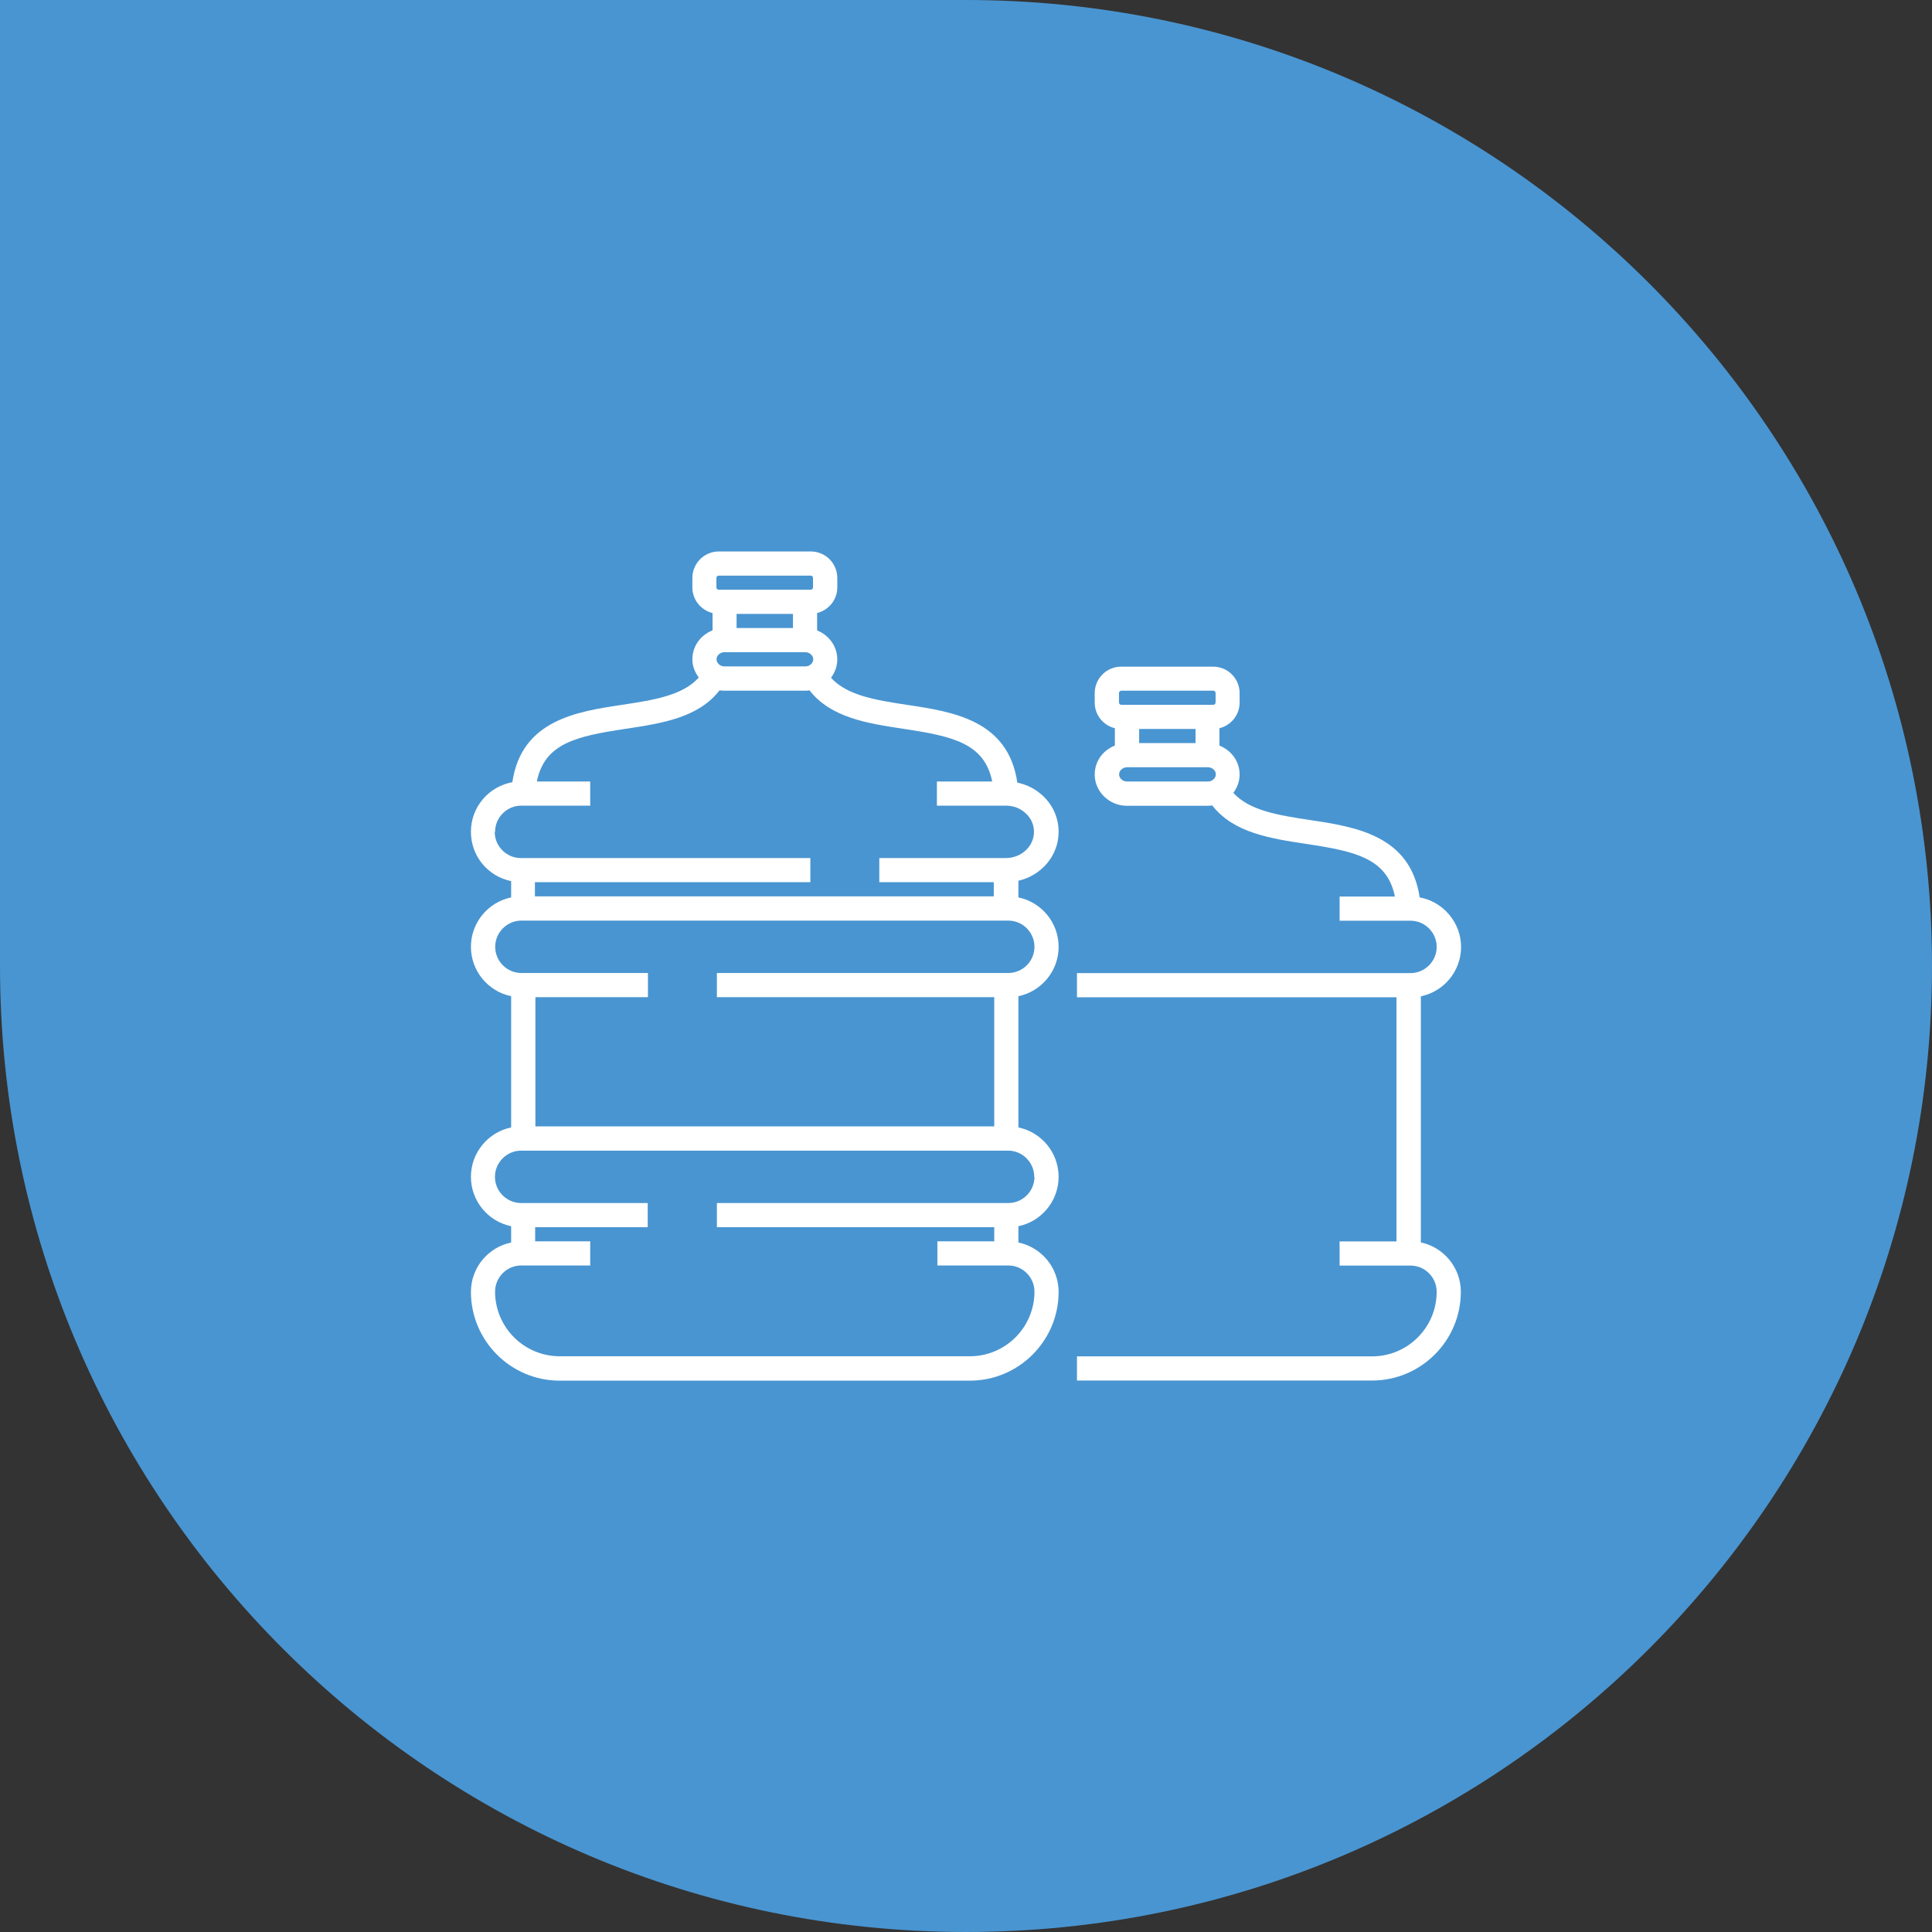 <?xml version="1.0" encoding="UTF-8"?> <svg xmlns="http://www.w3.org/2000/svg" id="_Слой_2" data-name="Слой 2" viewBox="0 0 160 160"><rect x="0" y="0" width="160" height="160" fill="#333333" stroke="none"/> <defs> <style> .cls-1 { fill: #fff; } .cls-2 { fill: #4995d1; } </style> </defs> <g id="_Слой_1-2" data-name="Слой 1"> <g> <path class="cls-2" d="m0,0h80C124.15,0,160,35.85,160,80h0c0,44.15-35.85,80-80,80h0C35.85,160,0,124.15,0,80V0H0Z"></path> <g> <path class="cls-1" d="m87.67,68.89c0-1.13-.46-2.19-1.28-2.96-.59-.57-1.34-.95-2.14-1.12-.75-5.17-5.35-5.87-9.09-6.43-2.56-.39-4.99-.76-6.34-2.25.33-.44.52-.97.52-1.52,0-1.08-.69-2.01-1.67-2.4v-1.44c.95-.24,1.67-1.09,1.67-2.12v-.79c0-1.21-.98-2.19-2.19-2.19h-7.62c-1.21,0-2.19.98-2.19,2.19v.79c0,1.03.71,1.88,1.67,2.12v1.43c-.32.13-.61.31-.87.55-.52.49-.8,1.15-.8,1.85,0,.56.2,1.07.53,1.51-1.34,1.5-3.78,1.87-6.35,2.26-3.74.56-8.33,1.26-9.09,6.41-1.95.35-3.43,2.05-3.43,4.1s1.43,3.7,3.33,4.09v1.35c-1.9.39-3.33,2.08-3.33,4.09s1.43,3.7,3.33,4.09v10.87c-1.9.39-3.33,2.08-3.33,4.09s1.43,3.7,3.33,4.09v1.35c-1.9.39-3.33,2.08-3.33,4.09,0,4.05,3.3,7.35,7.35,7.35h33.97c4.05,0,7.35-3.3,7.35-7.35,0-2.01-1.43-3.7-3.33-4.09v-1.35c1.9-.39,3.33-2.08,3.33-4.09s-1.43-3.7-3.33-4.09v-10.87c1.9-.39,3.33-2.08,3.33-4.09s-1.43-3.7-3.33-4.09v-1.38c1.91-.44,3.33-2.08,3.33-4.05Zm-28-13.78c-.2-.11-.33-.31-.33-.51,0-.19.1-.32.18-.4.13-.12.3-.19.49-.19h6.67c.36,0,.67.27.67.59,0,.19-.1.32-.18.4-.05.04-.1.08-.15.11-.1.05-.21.08-.34.08h-6.67c-.12,0-.24-.03-.33-.08Zm1.33-4.27h4.67v1.17h-4.67v-1.17Zm-1.67-2.98c0-.11.09-.19.19-.19h7.62c.1,0,.19.08.19.19v.79c0,.1-.09.19-.19.19h-7.62c-.1,0-.19-.09-.19-.19v-.79Zm-18.33,21.03c0-1.2.98-2.17,2.17-2.17h5.71v-2h-4.42c.64-3.17,3.28-3.75,7.34-4.36,2.97-.45,6.03-.91,7.79-3.19.13.02.26.03.39.03h6.67c.13,0,.26,0,.39-.03,1.77,2.28,4.83,2.74,7.79,3.19,4.06.61,6.7,1.19,7.34,4.36h-4.58v2h5.71c.64,0,1.23.23,1.67.66.43.4.66.94.66,1.51,0,1.2-1.05,2.17-2.33,2.17h-10.48v2h9.48v1.17h-38v-1.17h22.81v-2h-23.97c-1.2,0-2.17-.98-2.17-2.17Zm44.67,28.57c0,1.2-.98,2.17-2.17,2.17h-24.13v2h22.97v1.17h-4.71v2h5.87c1.2,0,2.17.98,2.17,2.17,0,2.95-2.4,5.35-5.35,5.35h-33.97c-2.95,0-5.35-2.4-5.35-5.35,0-1.2.98-2.17,2.17-2.17h5.71v-2h-4.56v-1.17h9.32v-2h-10.48c-1.2,0-2.17-.98-2.17-2.17s.98-2.17,2.17-2.17h40.32c1.2,0,2.17.98,2.17,2.17Zm0-19.05c0,1.2-.98,2.17-2.17,2.17h-24.13v2h22.97v10.7h-38v-10.7h9.32v-2h-10.48c-1.2,0-2.17-.98-2.17-2.17s.98-2.17,2.17-2.17h40.32c1.2,0,2.17.98,2.17,2.17Z"></path> <path class="cls-1" d="m117.67,102.9v-20.39c1.9-.39,3.33-2.08,3.33-4.09s-1.48-3.75-3.43-4.1c-.76-5.15-5.35-5.85-9.09-6.41-2.56-.39-4.99-.76-6.34-2.25.33-.44.52-.97.52-1.52,0-1.08-.69-2.01-1.67-2.39v-1.44c.95-.24,1.67-1.09,1.67-2.12v-.79c0-1.21-.98-2.19-2.19-2.19h-7.62c-1.21,0-2.19.98-2.19,2.19v.79c0,1.03.71,1.88,1.67,2.12v1.43c-.32.13-.61.31-.87.55-.52.49-.8,1.15-.8,1.85,0,.94.53,1.81,1.39,2.27.39.21.83.32,1.28.32h6.67c.13,0,.26,0,.39-.03,1.77,2.28,4.83,2.74,7.79,3.19,4.06.61,6.7,1.19,7.34,4.36h-4.58v2h5.87c1.2,0,2.17.98,2.17,2.17s-.98,2.17-2.17,2.17h-27.62v2h26.46v20.22h-4.71v2h5.87c1.2,0,2.17.98,2.17,2.17,0,2.95-2.4,5.35-5.35,5.35h-24.44v2h24.44c4.05,0,7.35-3.3,7.35-7.35,0-2.01-1.43-3.7-3.33-4.09Zm-23.33-42.53h4.67v1.17h-4.67v-1.17Zm-1.67-2.98c0-.1.09-.19.19-.19h7.62c.1,0,.19.09.19.19v.79c0,.1-.09.19-.19.19h-7.62c-.1,0-.19-.09-.19-.19v-.79Zm.67,7.33c-.12,0-.24-.03-.33-.08-.21-.11-.33-.31-.33-.51,0-.19.1-.32.18-.4.13-.12.3-.19.49-.19h6.67c.37,0,.67.26.67.59,0,.19-.1.32-.18.4-.05.04-.1.08-.15.11-.1.05-.21.08-.34.08h-6.67Z"></path> </g> </g> </g> </svg> 